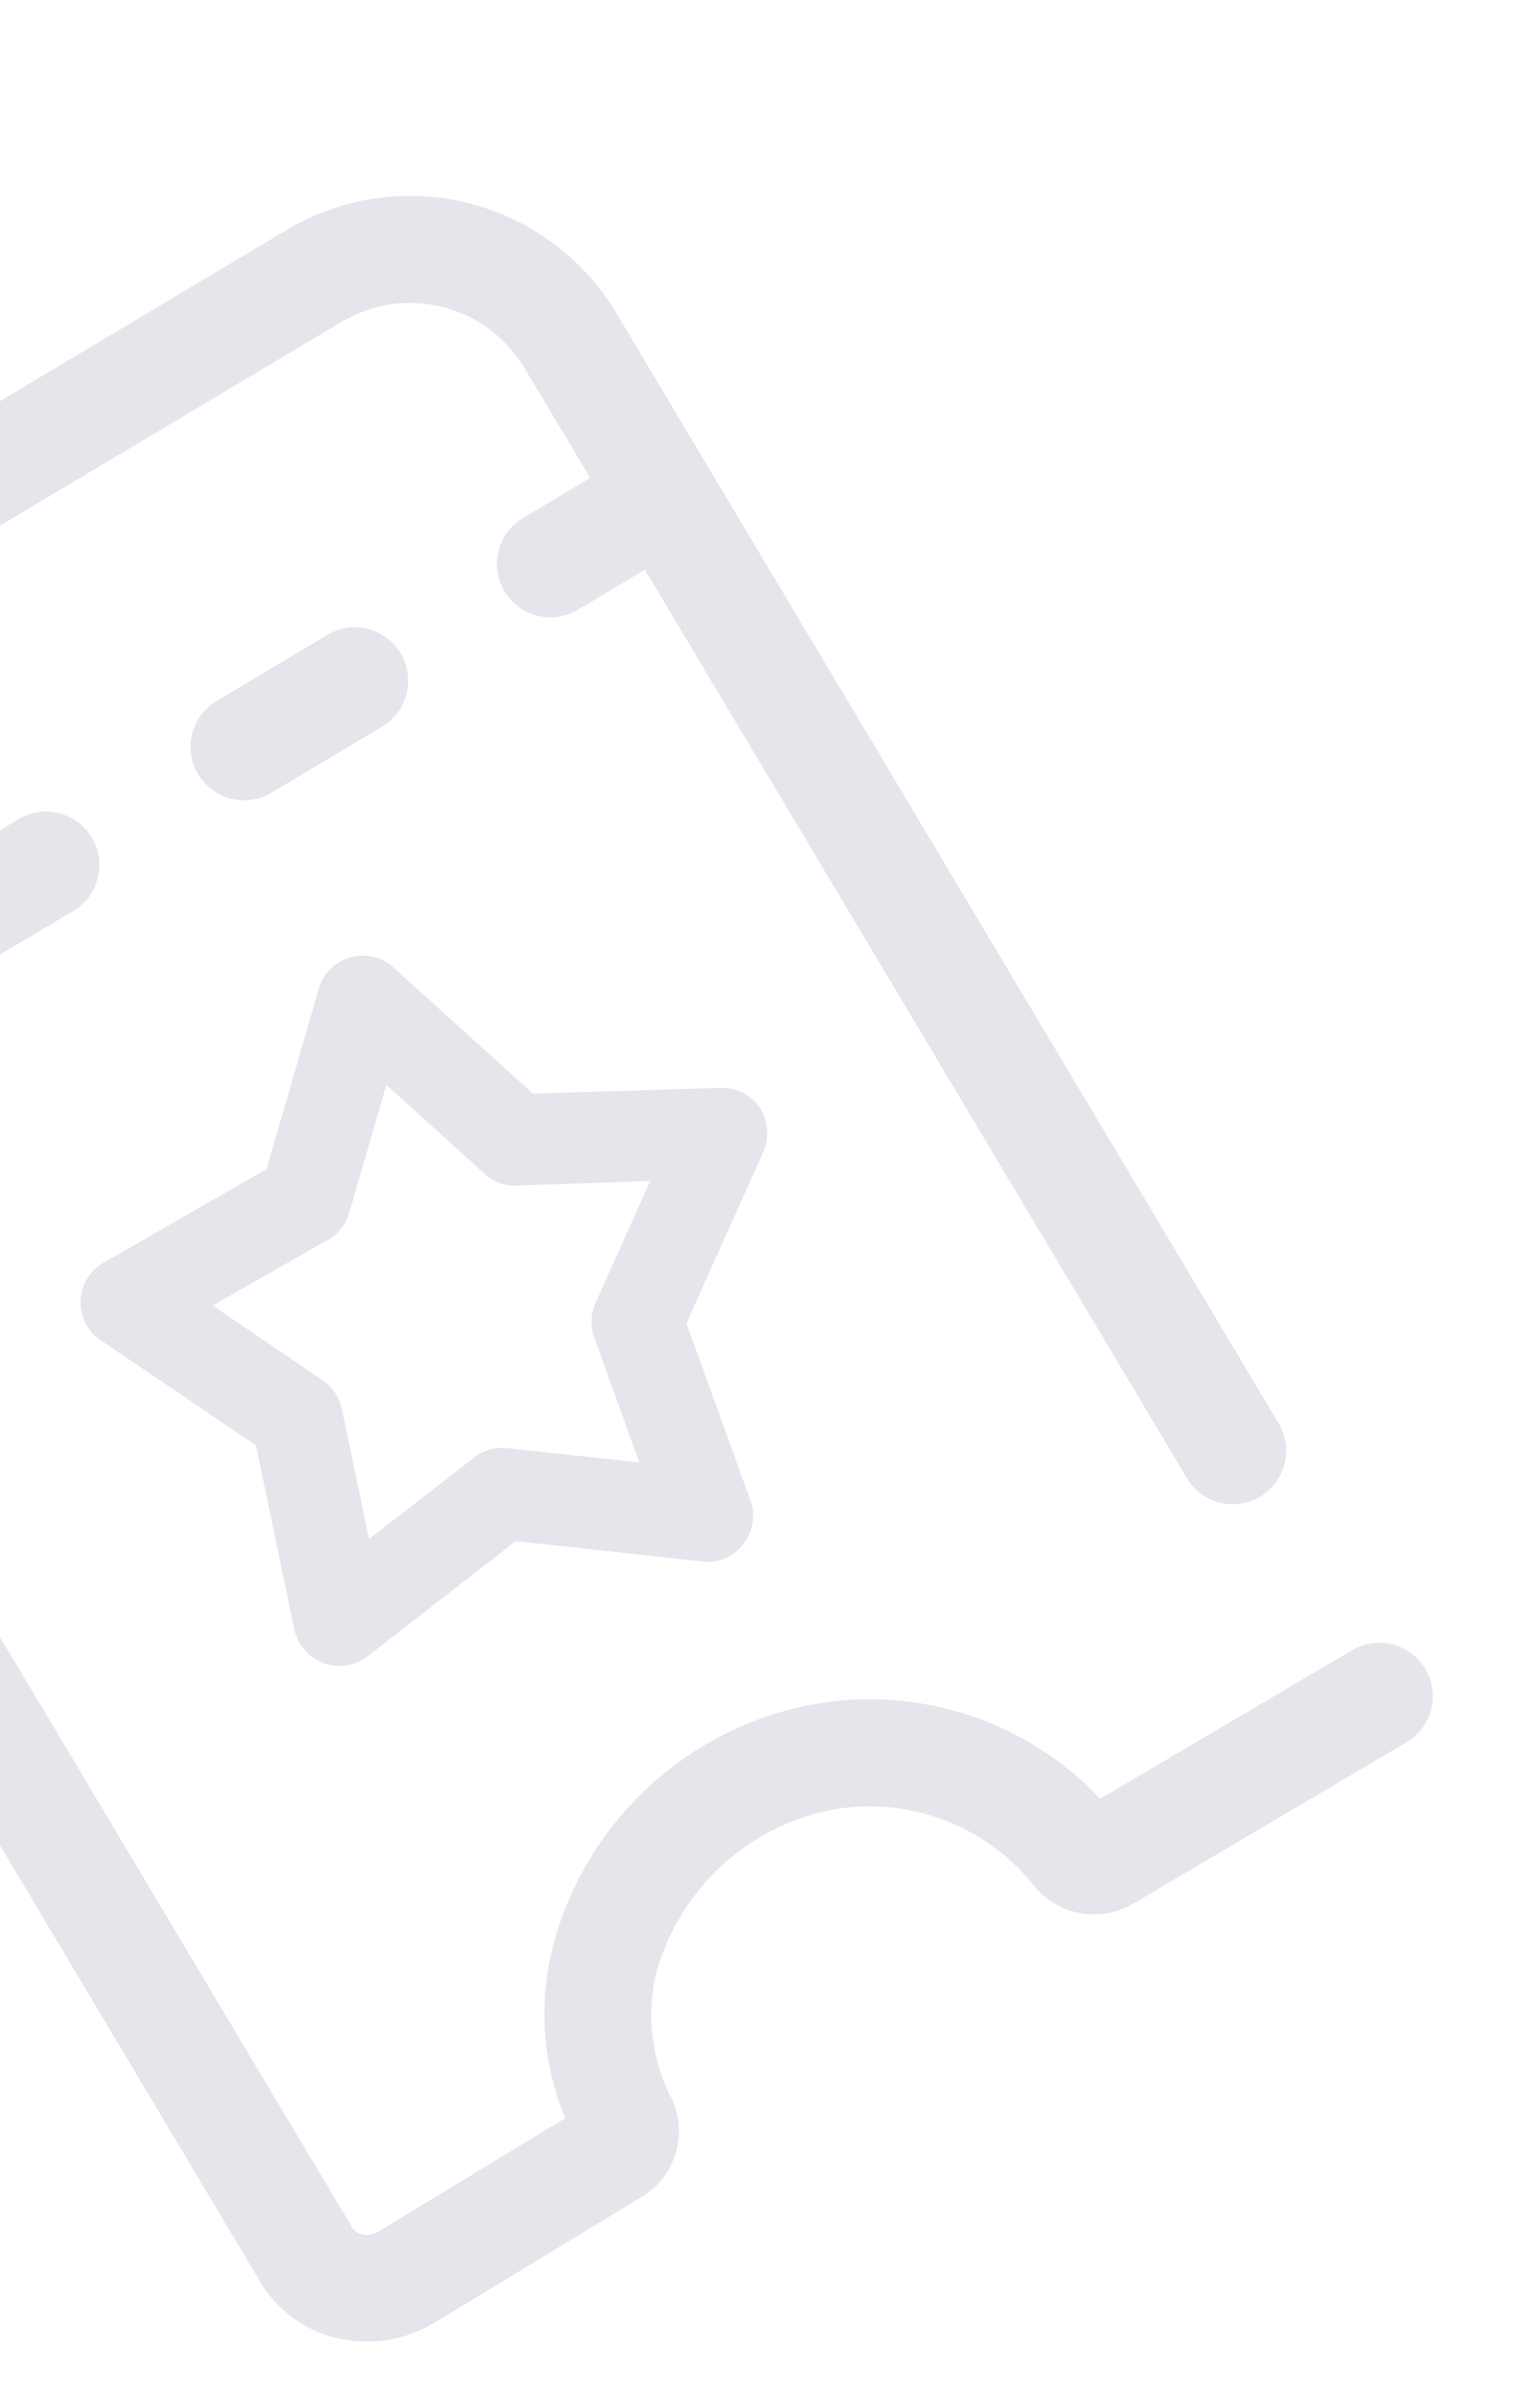 <?xml version="1.0" encoding="UTF-8"?> <svg xmlns="http://www.w3.org/2000/svg" width="96" height="150" viewBox="0 0 96 150" fill="none"> <g clip-path="url(#clip0_450_1527)"> <path d="M-26.759 40.963C-30.162 43 -32.619 46.303 -33.59 50.15C-34.562 53.995 -33.968 58.07 -31.94 61.479L-26.146 71.187C-25.695 71.945 -24.96 72.493 -24.104 72.709C-23.248 72.925 -22.34 72.793 -21.583 72.34L-14.508 68.158C-12.928 67.215 -12.412 65.169 -13.355 63.589C-14.297 62.009 -16.343 61.493 -17.923 62.436L-22.113 64.936L-26.222 58.064C-27.346 56.172 -27.675 53.913 -27.136 51.78C-26.598 49.647 -25.236 47.815 -23.349 46.684L21.307 20.05C23.198 18.924 25.458 18.593 27.591 19.132C29.726 19.671 31.558 21.035 32.687 22.924L36.791 29.778L32.601 32.279C31.021 33.221 30.504 35.267 31.447 36.847C32.391 38.427 34.436 38.944 36.016 38.001L40.202 35.499L73.929 92.008C74.364 92.799 75.102 93.381 75.974 93.618C76.847 93.854 77.778 93.726 78.554 93.263C79.33 92.8 79.884 92.042 80.09 91.161C80.296 90.282 80.135 89.355 79.645 88.596L38.412 19.495C36.374 16.092 33.07 13.636 29.224 12.664C25.378 11.693 21.304 12.286 17.895 14.314L-26.759 40.963Z" fill="#E4E6EB"></path> <path d="M-17.74 83.373C-17.957 84.23 -17.823 85.137 -17.369 85.894L16.051 141.897C17.044 143.739 18.751 145.093 20.772 145.641C22.896 146.21 25.162 145.892 27.048 144.761L39.794 137.024C40.842 136.46 41.643 135.528 42.043 134.407C42.443 133.286 42.412 132.056 41.958 130.957C40.672 128.564 40.282 125.79 40.86 123.135C41.526 120.573 42.896 118.246 44.814 116.42C46.731 114.594 49.122 113.34 51.714 112.8C54.059 112.348 56.481 112.544 58.722 113.367C60.963 114.189 62.937 115.607 64.432 117.468C65.158 118.39 66.197 119.012 67.351 119.22C68.506 119.427 69.697 119.203 70.698 118.592L87.674 108.575C89.261 107.641 89.789 105.598 88.856 104.012C87.922 102.425 85.879 101.895 84.293 102.829L68.586 112.086C63.953 107.18 57.137 104.976 50.509 106.239C46.718 106.978 43.21 108.763 40.382 111.393C37.554 114.023 35.519 117.392 34.507 121.119C33.544 124.725 33.799 128.548 35.234 131.994L23.62 139.041L23.62 139.041C23.302 139.25 22.912 139.317 22.543 139.227C22.231 139.134 21.975 138.911 21.84 138.614L-11.649 82.486C-12.341 81.332 -13.659 80.706 -14.991 80.9C-16.323 81.095 -17.407 82.071 -17.74 83.375L-17.74 83.373Z" fill="#E4E6EB"></path> <path d="M23.871 45.249C25.415 44.29 25.904 42.271 24.973 40.711C24.041 39.152 22.031 38.626 20.455 39.531L13.405 43.741L13.405 43.742C11.898 44.714 11.433 46.706 12.352 48.246C13.271 49.786 15.245 50.322 16.817 49.458L23.871 45.249Z" fill="#E4E6EB"></path> <path d="M-5.792 55.189C-7.335 56.148 -7.826 58.166 -6.894 59.726C-5.962 61.286 -3.952 61.811 -2.377 60.907L4.672 56.701C6.179 55.728 6.645 53.736 5.725 52.195C4.806 50.655 2.832 50.12 1.261 50.984L-5.792 55.189Z" fill="#E4E6EB"></path> <path d="M44.919 67.789L33.223 68.148L24.543 60.303C23.804 59.623 22.791 59.392 21.835 59.663C20.878 59.934 20.138 60.662 19.865 61.628L16.617 72.854L6.446 78.691C5.602 79.161 5.055 80.062 5.018 81.048C4.983 82.033 5.447 82.965 6.262 83.509L15.955 90.062L18.343 101.527C18.561 102.499 19.243 103.282 20.145 103.63C21.074 103.969 22.094 103.824 22.9 103.221L32.143 96.037L43.782 97.302C44.164 97.34 44.506 97.329 44.878 97.223C45.436 97.065 45.968 96.714 46.34 96.206C46.953 95.43 47.122 94.407 46.771 93.472L42.789 82.458L47.575 71.801C47.983 70.911 47.89 69.874 47.362 69.021C46.822 68.227 45.883 67.746 44.919 67.789L44.919 67.789ZM37.122 81.193C36.828 81.879 36.785 82.638 37.033 83.314L39.85 91.128L31.621 90.244C31.238 90.208 30.869 90.227 30.524 90.325C30.179 90.422 29.855 90.6 29.549 90.831L23.005 95.901L21.304 87.772C21.161 87.065 20.726 86.442 20.116 86.012L13.256 81.355L20.472 77.243C21.093 76.895 21.576 76.27 21.775 75.553L24.087 67.607L30.223 73.159C30.769 73.665 31.509 73.944 32.237 73.879L40.538 73.594L37.122 81.193Z" fill="#E4E6EB"></path> </g> <defs> <clipPath id="clip0_450_1527"> <rect width="96" height="150" fill="white"></rect> </clipPath> </defs> </svg> 
